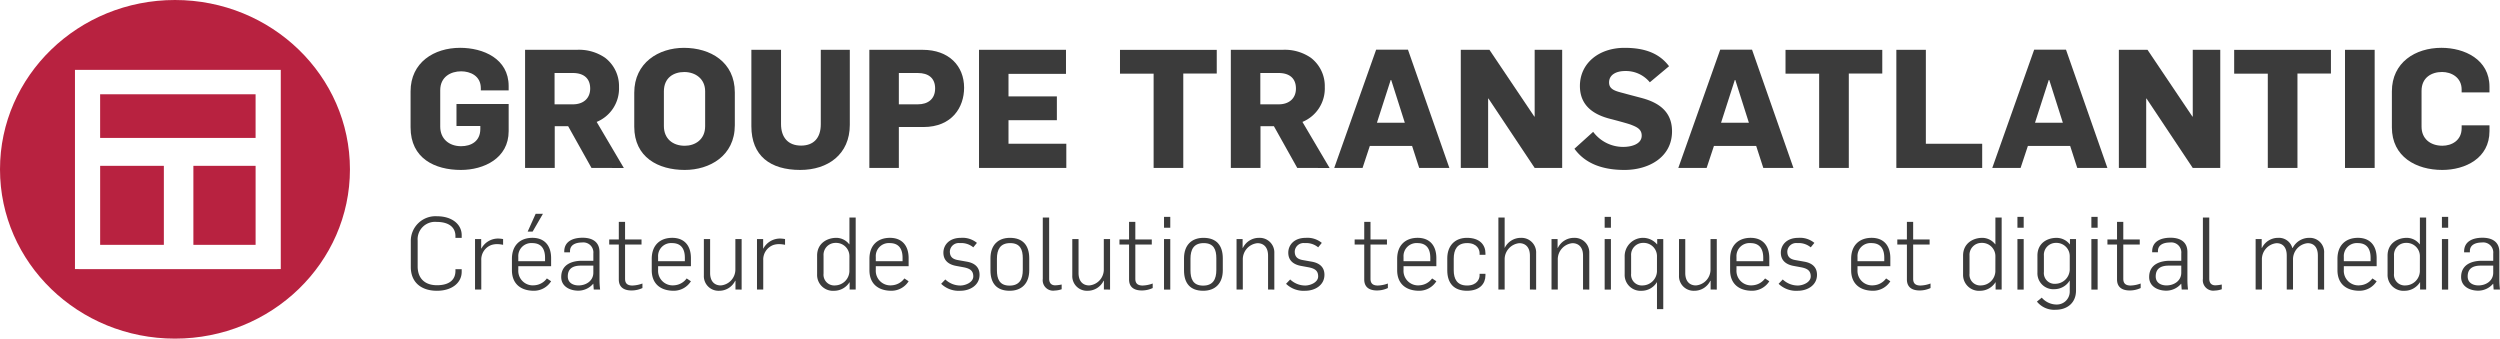 <svg id="logo_groupe_baseline_gris" xmlns="http://www.w3.org/2000/svg" width="581.618" height="78.781" viewBox="0 0 581.618 78.781">
  <g id="Groupe_179" data-name="Groupe 179">
    <rect id="Rectangle_108" data-name="Rectangle 108" width="14.82" height="18.382" transform="translate(23.3 38.58)" fill="#b82240"/>
    <rect id="Rectangle_109" data-name="Rectangle 109" width="14.473" height="18.382" transform="translate(44.991 38.58)" fill="#b82240"/>
    <path id="Tracé_1584" data-name="Tracé 1584" d="M40.707,0C18.221,0,0,17.635,0,39.39s18.238,39.39,40.707,39.39S81.413,61.147,81.413,39.4,63.2,0,40.707,0ZM65.321,62.6h-.794v.017H18.286V62.6H17.44V16.257H65.321Z" fill="#b82240"/>
    <rect id="Rectangle_110" data-name="Rectangle 110" width="36.166" height="10.154" transform="translate(23.296 21.933)" fill="#b82240"/>
  </g>
  <g id="Groupe_182" data-name="Groupe 182" transform="translate(95.519 11.126)">
    <g id="Groupe_180" data-name="Groupe 180">
      <path id="Tracé_1585" data-name="Tracé 1585" d="M113.322,40.245c-6.051,0-11.717-2.66-11.717-9.906V21.972c0-6.745,5.473-10.137,11.524-10.137,5.359,0,11.294,2.505,11.294,8.9v1h-6.476v-.5c0-2.891-2.467-3.932-4.586-3.932-2.39,0-4.857,1.272-4.857,4.395v8.48c0,2.813,2.042,4.547,4.857,4.547,2.35,0,4.47-1.156,4.47-4.009v-.694h-5.547V24.9h12.141v6.321C124.423,37.547,118.642,40.245,113.322,40.245Z" transform="translate(-101.605 -11.835)" fill="#3b3b3b"/>
      <path id="Tracé_1586" data-name="Tracé 1586" d="M145.393,39.811,139.962,30.1h-3.122v9.714h-6.9V12.328h12.026a10.676,10.676,0,0,1,6.59,1.85A8.286,8.286,0,0,1,151.795,21a8.4,8.4,0,0,1-5.2,8.1l6.32,10.717Zm-4.318-22.087H136.8v7.285h4.277c2.467,0,4.01-1.426,4.01-3.666C145.084,18.8,143.387,17.724,141.075,17.724Z" transform="translate(-103.302 -11.864)" fill="#3b3b3b"/>
      <path id="Tracé_1587" data-name="Tracé 1587" d="M168.71,40.245c-6.167,0-11.751-2.929-11.751-10.059v-7.9c0-6.977,5.666-10.446,11.563-10.446,6.129,0,11.833,3.276,11.833,10.368v7.632C180.351,37.006,174.453,40.245,168.71,40.245Zm-.116-22.781c-2.467,0-4.741,1.311-4.741,4.513v8.056c0,2.93,2.043,4.587,4.857,4.587,2.39,0,4.741-1.426,4.741-4.548V21.936C173.449,19.041,171.177,17.464,168.595,17.464Z" transform="translate(-104.92 -11.835)" fill="#3b3b3b"/>
      <path id="Tracé_1588" data-name="Tracé 1588" d="M197.311,40.275c-6.977,0-11.37-3.277-11.37-10.177V12.33h6.9V29.6c0,3.084,1.619,5.011,4.664,5.011,2.892,0,4.587-1.734,4.587-4.972V12.329h6.751V29.788C208.841,36.65,203.748,40.275,197.311,40.275Z" transform="translate(-106.656 -11.865)" fill="#3b3b3b"/>
      <path id="Tracé_1589" data-name="Tracé 1589" d="M227.7,30.292H222v9.52h-6.863V12.329h12.409c6.091,0,9.636,3.739,9.636,8.827C237.179,25.665,234.4,30.292,227.7,30.292Zm-1.271-12.566H222V25.01h4.433c2.35,0,4.008-1.233,4.008-3.7,0-2.39-1.543-3.585-4.01-3.585Z" transform="translate(-108.405 -11.865)" fill="#3b3b3b"/>
      <path id="Tracé_1590" data-name="Tracé 1590" d="M242.274,39.812V12.329h20.237v5.589H249.135V23.16H260.39v5.547H249.135v5.474h13.452v5.627Z" transform="translate(-110.03 -11.865)" fill="#3b3b3b"/>
      <path id="Tracé_1591" data-name="Tracé 1591" d="M291.888,17.841V39.812h-6.9V17.88h-7.825V12.333h22.511v5.512Z" transform="translate(-112.12 -11.865)" fill="#3b3b3b"/>
      <path id="Tracé_1592" data-name="Tracé 1592" d="M320.049,39.811,314.615,30.1h-3.122v9.714h-6.9V12.328h12.026a10.68,10.68,0,0,1,6.595,1.853A8.285,8.285,0,0,1,326.451,21a8.4,8.4,0,0,1-5.2,8.1l6.32,10.717Zm-4.317-22.087h-4.278v7.285h4.278c2.467,0,4.009-1.426,4.009-3.666C319.741,18.8,318.043,17.724,315.732,17.724Z" transform="translate(-113.763 -11.864)" fill="#3b3b3b"/>
      <path id="Tracé_1593" data-name="Tracé 1593" d="M349.949,39.81l-1.657-5.127h-9.829l-1.692,5.127H330.18l9.752-27.522h7.4l9.636,27.522Zm-6.514-20.467h-.116l-3.2,9.944H346.6Z" transform="translate(-115.295 -11.862)" fill="#3b3b3b"/>
      <path id="Tracé_1594" data-name="Tracé 1594" d="M378.691,39.812,367.937,23.661h-.077V39.812H361.5V12.329h6.668L378.61,27.863h.077V12.329h6.4V39.812Z" transform="translate(-117.171 -11.865)" fill="#3b3b3b"/>
      <path id="Tracé_1595" data-name="Tracé 1595" d="M401.266,40.245c-4.818,0-9.019-1.311-11.64-4.934l4.355-3.932a8.693,8.693,0,0,0,6.977,3.507c2.043,0,4.317-.693,4.317-2.621,0-1.5-1.118-2-2.505-2.544-.694-.27-3.854-1.118-4.779-1.349-3.816-.964-7.092-3.008-7.092-7.67,0-5.165,4.278-8.865,10.407-8.865,4.818,0,8.133,1.349,10.33,4.278l-4.471,3.739a7.194,7.194,0,0,0-5.743-2.621c-2,0-3.739.81-3.739,2.66,0,1.734,1.657,2.043,3.7,2.582.658.193,3.353.887,4.047,1.079,4.047,1.118,6.9,3.277,6.9,7.709C412.33,37.279,406.932,40.245,401.266,40.245Z" transform="translate(-118.856 -11.835)" fill="#3b3b3b"/>
      <path id="Tracé_1596" data-name="Tracé 1596" d="M435.106,39.81l-1.66-5.127h-9.825l-1.7,5.127h-6.591l9.752-27.522h7.4l9.636,27.522Zm-6.513-20.467h-.116l-3.2,9.944h6.473Z" transform="translate(-120.396 -11.862)" fill="#3b3b3b"/>
      <path id="Tracé_1597" data-name="Tracé 1597" d="M456.586,17.841V39.812h-6.9V17.88h-7.824V12.333h22.51v5.512Z" transform="translate(-121.985 -11.865)" fill="#3b3b3b"/>
      <path id="Tracé_1598" data-name="Tracé 1598" d="M469.289,39.812V12.329h6.863V34.185h13.106v5.627Z" transform="translate(-123.627 -11.865)" fill="#3b3b3b"/>
      <path id="Tracé_1599" data-name="Tracé 1599" d="M512.8,39.81l-1.655-5.127h-9.831l-1.7,5.127h-6.59l9.751-27.522h7.4l9.636,27.522Zm-6.515-20.467h-.115l-3.2,9.944h6.475Z" transform="translate(-125.049 -11.862)" fill="#3b3b3b"/>
      <path id="Tracé_1600" data-name="Tracé 1600" d="M541.543,39.812,530.79,23.661h-.077V39.812h-6.359V12.329h6.667l10.446,15.534h.077V12.329h6.4V39.812Z" transform="translate(-126.925 -11.865)" fill="#3b3b3b"/>
      <path id="Tracé_1601" data-name="Tracé 1601" d="M567.612,17.841V39.812h-6.9V17.88h-7.824V12.333H575.4v5.512Z" transform="translate(-128.634 -11.865)" fill="#3b3b3b"/>
      <path id="Tracé_1602" data-name="Tracé 1602" d="M580.316,39.812V12.329h6.9V39.812Z" transform="translate(-130.277 -11.865)" fill="#3b3b3b"/>
      <path id="Tracé_1603" data-name="Tracé 1603" d="M603.636,40.245c-6.052,0-11.718-3.046-11.718-9.906V21.972c0-6.745,5.473-10.137,11.526-10.137,5.359,0,11.178,2.7,11.178,9.058V22.2h-6.475v-.658c0-2.852-2.428-4.086-4.548-4.086-2.428,0-4.779,1.272-4.779,4.395V30.18c0,2.813,2.043,4.432,4.857,4.432,2.12,0,4.471-1.195,4.471-4.086v-.658h6.475v1.357C614.622,37.547,608.955,40.245,603.636,40.245Z" transform="translate(-130.972 -11.835)" fill="#3b3b3b"/>
    </g>
    <g id="Groupe_181" data-name="Groupe 181" transform="translate(0.052 38.615)">
      <path id="Tracé_1604" data-name="Tracé 1604" d="M107.747,70.851c-3.549,0-6.086-1.856-6.086-5.547v-5.99a5.744,5.744,0,0,1,6.086-5.8c3.594,0,5.756,1.95,5.756,4.394v.635h-1.457v-.423c0-1.927-1.387-3.29-4.394-3.29a4.048,4.048,0,0,0-4.394,4.348V65.19c0,2.7,1.6,4.371,4.489,4.371,3.008,0,4.3-1.387,4.3-3.314v-.422H113.5v.635C113.5,68.9,111.341,70.851,107.747,70.851Z" transform="translate(-101.661 -52.945)" fill="#3b3b3b"/>
      <path id="Tracé_1605" data-name="Tracé 1605" d="M122.659,60.328a4.573,4.573,0,0,0-1.246.188,3.6,3.6,0,0,0-2.4,3.595V70.9h-1.456V59.152h1.433v2.208h.047a4.392,4.392,0,0,1,3.948-2.326,7.238,7.238,0,0,1,1.1.118v1.339a7.4,7.4,0,0,0-1.435-.164Z" transform="translate(-102.613 -53.277)" fill="#3b3b3b"/>
      <path id="Tracé_1606" data-name="Tracé 1606" d="M131.809,70.815c-2.914,0-5.123-1.48-5.123-4.795V63.388c0-3.242,2-4.889,4.77-4.889,2.7,0,4.347,1.692,4.347,4.723V65.1h-7.636v.87a3.384,3.384,0,0,0,3.735,3.572,3.9,3.9,0,0,0,2.914-1.6l.987.658A4.719,4.719,0,0,1,131.809,70.815Zm2.584-7.683c0-1.645-.564-3.407-2.984-3.407a3.026,3.026,0,0,0-3.242,3.2v1.011h6.226Zm-2.89-6.086h-1.152l1.857-4.136H133.9Z" transform="translate(-103.159 -52.91)" fill="#3b3b3b"/>
      <path id="Tracé_1607" data-name="Tracé 1607" d="M146.452,70.889c-.023-.376-.071-.964-.094-1.34h-.047a4.559,4.559,0,0,1-3.43,1.6c-2,0-3.995-.986-3.995-3.172,0-3.2,2.984-3.782,4.747-3.782h2.726V62.5a2.336,2.336,0,0,0-2.632-2.561c-1.316,0-2.795.446-2.795,2v.282h-1.34v-.188c0-2.35,2-3.2,4.277-3.2,2.138,0,3.923.87,3.923,3.336v6.32a19.164,19.164,0,0,0,.142,2.4Zm-.094-5.569h-2.89c-1.5,0-3.054.423-3.054,2.515,0,1.5,1.245,2.091,2.514,2.091,1.738,0,3.43-1.058,3.43-2.96Z" transform="translate(-103.89 -53.265)" fill="#3b3b3b"/>
      <path id="Tracé_1608" data-name="Tracé 1608" d="M155.953,70.865c-1.316,0-2.96-.424-2.96-2.562v-8.13h-2.232V59h2.232V54.91h1.457V59h3.83v1.174h-3.83v7.966c0,1.128.588,1.575,1.716,1.575a7.27,7.27,0,0,0,2.325-.47V70.3a5.94,5.94,0,0,1-2.537.564Z" transform="translate(-104.601 -53.03)" fill="#3b3b3b"/>
      <path id="Tracé_1609" data-name="Tracé 1609" d="M166.408,71.171c-2.914,0-5.123-1.48-5.123-4.795V63.745c0-3.242,2-4.889,4.77-4.889,2.7,0,4.347,1.692,4.347,4.723v1.88h-7.636v.87A3.389,3.389,0,0,0,166.5,69.9a3.9,3.9,0,0,0,2.914-1.6l.986.658A4.719,4.719,0,0,1,166.408,71.171Zm2.584-7.683c0-1.645-.564-3.407-2.983-3.407a3.026,3.026,0,0,0-3.243,3.2v1.011h6.226Z" transform="translate(-105.232 -53.266)" fill="#3b3b3b"/>
      <path id="Tracé_1610" data-name="Tracé 1610" d="M181.539,70.908V68.864h-.07a4.114,4.114,0,0,1-3.76,2.326,3.4,3.4,0,0,1-3.524-3.572V59.156h1.455v7.9c0,2,1.082,2.891,2.468,2.891a3.7,3.7,0,0,0,3.407-3.76V59.16h1.457V70.911Z" transform="translate(-106.004 -53.284)" fill="#3b3b3b"/>
      <path id="Tracé_1611" data-name="Tracé 1611" d="M192.433,60.328a4.566,4.566,0,0,0-1.245.188,3.6,3.6,0,0,0-2.4,3.595V70.9h-1.456V59.152h1.433v2.208h.047a4.393,4.393,0,0,1,3.948-2.326,7.238,7.238,0,0,1,1.1.118v1.339a7.39,7.39,0,0,0-1.435-.164Z" transform="translate(-106.792 -53.277)" fill="#3b3b3b"/>
      <path id="Tracé_1612" data-name="Tracé 1612" d="M209.776,70.59V68.874h-.023a4.23,4.23,0,0,1-3.548,2,3.695,3.695,0,0,1-3.995-3.829V62.695c0-2.937,2.42-4.136,4.441-4.136a3.794,3.794,0,0,1,3.03,1.5h.048V53.836h1.456V70.59Zm-.047-7.777a3.088,3.088,0,0,0-3.2-3.079,2.774,2.774,0,0,0-2.82,2.961v4.182a2.5,2.5,0,0,0,2.7,2.75,3.406,3.406,0,0,0,3.313-3.243Z" transform="translate(-107.683 -52.965)" fill="#3b3b3b"/>
      <path id="Tracé_1613" data-name="Tracé 1613" d="M220.282,71.171c-2.914,0-5.123-1.48-5.123-4.795V63.745c0-3.242,2-4.889,4.77-4.889,2.7,0,4.348,1.692,4.348,4.723v1.88H216.64v.87a3.389,3.389,0,0,0,3.736,3.572,3.9,3.9,0,0,0,2.914-1.6l.987.658a4.721,4.721,0,0,1-4,2.21Zm2.585-7.683c0-1.645-.564-3.407-2.984-3.407a3.026,3.026,0,0,0-3.243,3.2v1.011h6.227Z" transform="translate(-108.459 -53.266)" fill="#3b3b3b"/>
      <path id="Tracé_1614" data-name="Tracé 1614" d="M237.374,71.171a5.868,5.868,0,0,1-4.465-1.621l.965-1.011a5.076,5.076,0,0,0,3.5,1.41c1.175,0,3.008-.729,3.008-2.114,0-1.363-.8-1.857-2.3-2.139l-1.668-.306c-1.81-.329-2.985-1.293-2.985-3.078,0-1.763,1.34-3.454,4.065-3.454a5.256,5.256,0,0,1,3.736,1.174l-.846,1.034a4.388,4.388,0,0,0-3.126-.986,2.068,2.068,0,0,0-2.326,1.95c0,1.1.494,1.762,1.88,2l2.114.376c1.433.259,2.914,1.011,2.914,3.055C241.838,69.9,239.605,71.171,237.374,71.171Z" transform="translate(-109.522 -53.265)" fill="#3b3b3b"/>
      <path id="Tracé_1615" data-name="Tracé 1615" d="M249.574,71.172c-3.008,0-4.465-1.738-4.465-4.746v-2.8c0-3.031,1.716-4.769,4.535-4.769,3.008,0,4.488,1.762,4.488,4.769V66.4C254.132,69.433,252.394,71.172,249.574,71.172Zm3.055-7.565c0-2-.588-3.524-2.938-3.524-2.326,0-3.078,1.5-3.078,3.642V66.4c0,2,.588,3.572,2.937,3.572,2.327,0,3.079-1.5,3.079-3.642Z" transform="translate(-110.252 -53.266)" fill="#3b3b3b"/>
      <path id="Tracé_1616" data-name="Tracé 1616" d="M260.808,70.825a2.422,2.422,0,0,1-2.749-2.726V53.836h1.481V68.075c0,.846.376,1.528,1.41,1.528a8.491,8.491,0,0,0,1.5-.188v1.1a5.482,5.482,0,0,1-1.646.306Z" transform="translate(-111.028 -52.965)" fill="#3b3b3b"/>
      <path id="Tracé_1617" data-name="Tracé 1617" d="M272.713,70.908V68.864h-.07a4.115,4.115,0,0,1-3.76,2.326,3.4,3.4,0,0,1-3.524-3.572V59.156h1.456v7.9c0,2,1.082,2.891,2.468,2.891a3.7,3.7,0,0,0,3.407-3.76V59.16h1.457V70.911Z" transform="translate(-111.465 -53.284)" fill="#3b3b3b"/>
      <path id="Tracé_1618" data-name="Tracé 1618" d="M282.227,70.865c-1.316,0-2.961-.424-2.961-2.562v-8.13h-2.232V59h2.232V54.91h1.457V59h3.83v1.174h-3.83v7.966c0,1.128.588,1.575,1.715,1.575a7.282,7.282,0,0,0,2.327-.47V70.3a5.939,5.939,0,0,1-2.537.564Z" transform="translate(-112.164 -53.03)" fill="#3b3b3b"/>
      <path id="Tracé_1619" data-name="Tracé 1619" d="M288.059,56.2V53.66h1.456V56.2Zm0,14.384V58.831h1.456V70.582Z" transform="translate(-112.825 -52.955)" fill="#3b3b3b"/>
      <path id="Tracé_1620" data-name="Tracé 1620" d="M297.473,71.172c-3.008,0-4.465-1.738-4.465-4.746v-2.8c0-3.031,1.716-4.769,4.535-4.769,3.008,0,4.488,1.762,4.488,4.769V66.4C302.031,69.433,300.292,71.172,297.473,71.172Zm3.054-7.565c0-2-.588-3.524-2.937-3.524-2.327,0-3.078,1.5-3.078,3.642V66.4c0,2,.588,3.572,2.937,3.572,2.326,0,3.078-1.5,3.078-3.642Z" transform="translate(-113.121 -53.266)" fill="#3b3b3b"/>
      <path id="Tracé_1621" data-name="Tracé 1621" d="M313.339,70.89v-7.9c0-2-1.081-2.891-2.467-2.891a3.771,3.771,0,0,0-3.407,3.831V70.89h-1.457V59.142h1.41v2.044h.07a4.15,4.15,0,0,1,3.784-2.326,3.4,3.4,0,0,1,3.525,3.572v8.461Z" transform="translate(-113.9 -53.266)" fill="#3b3b3b"/>
      <path id="Tracé_1622" data-name="Tracé 1622" d="M322.722,71.171a5.866,5.866,0,0,1-4.464-1.621l.963-1.011a5.084,5.084,0,0,0,3.5,1.41c1.175,0,3.008-.729,3.008-2.114,0-1.363-.8-1.857-2.3-2.139l-1.668-.306c-1.81-.329-2.984-1.293-2.984-3.078,0-1.763,1.34-3.454,4.064-3.454a5.258,5.258,0,0,1,3.737,1.174l-.846,1.034a4.382,4.382,0,0,0-3.124-.986,2.068,2.068,0,0,0-2.327,1.95c0,1.1.494,1.762,1.88,2l2.115.376c1.434.259,2.914,1.011,2.914,3.055C327.186,69.9,324.954,71.171,322.722,71.171Z" transform="translate(-114.634 -53.265)" fill="#3b3b3b"/>
      <path id="Tracé_1623" data-name="Tracé 1623" d="M340.425,70.865c-1.316,0-2.96-.424-2.96-2.562v-8.13h-2.232V59h2.232V54.91h1.456V59h3.831v1.174h-3.831v7.966c0,1.128.588,1.575,1.717,1.575a7.27,7.27,0,0,0,2.325-.47V70.3a5.939,5.939,0,0,1-2.537.564Z" transform="translate(-115.65 -53.03)" fill="#3b3b3b"/>
      <path id="Tracé_1624" data-name="Tracé 1624" d="M350.879,71.171c-2.914,0-5.122-1.48-5.122-4.795V63.745c0-3.242,2-4.889,4.769-4.889,2.7,0,4.347,1.692,4.347,4.723v1.88h-7.636v.87a3.384,3.384,0,0,0,3.736,3.572,3.891,3.891,0,0,0,2.914-1.6l.987.658a4.717,4.717,0,0,1-4,2.21Zm2.585-7.683c0-1.645-.564-3.407-2.985-3.407a3.026,3.026,0,0,0-3.241,3.2v1.011h6.226Z" transform="translate(-116.281 -53.266)" fill="#3b3b3b"/>
      <path id="Tracé_1625" data-name="Tracé 1625" d="M362.738,71.172c-3.008,0-4.582-1.738-4.582-4.746v-2.8c0-2.914,1.763-4.769,4.582-4.769,3.008,0,4.3,1.668,4.3,3.595v.352h-1.364v-.4c0-.752-.54-2.326-2.89-2.326-2.325,0-3.125,1.5-3.125,3.642V66.4c0,2,.752,3.548,3.1,3.548s2.914-1.575,2.914-2.327v-.4h1.364v.353C367.039,69.5,365.746,71.172,362.738,71.172Z" transform="translate(-117.023 -53.266)" fill="#3b3b3b"/>
      <path id="Tracé_1626" data-name="Tracé 1626" d="M378.138,70.59v-7.9c0-2-1.082-2.891-2.468-2.891a3.771,3.771,0,0,0-3.407,3.831V70.59h-1.457V53.836h1.457v7.051h.023a4.146,4.146,0,0,1,3.778-2.328,3.4,3.4,0,0,1,3.524,3.572v8.461Z" transform="translate(-117.781 -52.965)" fill="#3b3b3b"/>
      <path id="Tracé_1627" data-name="Tracé 1627" d="M391.287,70.89v-7.9c0-2-1.081-2.891-2.468-2.891a3.771,3.771,0,0,0-3.407,3.831V70.89h-1.457V59.142h1.41v2.044h.071a4.148,4.148,0,0,1,3.783-2.326,3.4,3.4,0,0,1,3.524,3.572v8.461Z" transform="translate(-118.569 -53.266)" fill="#3b3b3b"/>
      <path id="Tracé_1628" data-name="Tracé 1628" d="M397.105,56.2V53.66h1.456V56.2Zm0,14.384V58.831h1.456V70.582Z" transform="translate(-119.356 -52.955)" fill="#3b3b3b"/>
      <path id="Tracé_1629" data-name="Tracé 1629" d="M409.573,75.448V69.175h-.023a4.147,4.147,0,0,1-3.5,2,3.7,3.7,0,0,1-3.995-3.829V63.254a4.269,4.269,0,0,1,7.521-2.891h.048V59.141h1.41V75.448Zm0-12.335a3.087,3.087,0,0,0-3.2-3.079A2.775,2.775,0,0,0,403.556,63v4.182a2.5,2.5,0,0,0,2.7,2.75,3.4,3.4,0,0,0,3.313-3.243Z" transform="translate(-119.652 -53.266)" fill="#3b3b3b"/>
      <path id="Tracé_1630" data-name="Tracé 1630" d="M422.858,70.908V68.864h-.071a4.111,4.111,0,0,1-3.76,2.326,3.4,3.4,0,0,1-3.524-3.572V59.156h1.457v7.9c0,2,1.08,2.891,2.467,2.891a3.7,3.7,0,0,0,3.408-3.76V59.16h1.456V70.911Z" transform="translate(-120.458 -53.284)" fill="#3b3b3b"/>
      <path id="Tracé_1631" data-name="Tracé 1631" d="M433.274,71.171c-2.914,0-5.124-1.48-5.124-4.795V63.745c0-3.242,2-4.889,4.771-4.889,2.7,0,4.347,1.692,4.347,4.723v1.88h-7.636v.87a3.384,3.384,0,0,0,3.735,3.572,3.893,3.893,0,0,0,2.914-1.6l.987.658a4.721,4.721,0,0,1-3.995,2.21Zm2.584-7.683c0-1.645-.564-3.407-2.984-3.407a3.025,3.025,0,0,0-3.242,3.2v1.011h6.226Z" transform="translate(-121.216 -53.266)" fill="#3b3b3b"/>
      <path id="Tracé_1632" data-name="Tracé 1632" d="M444.616,71.171a5.868,5.868,0,0,1-4.465-1.621l.964-1.011a5.084,5.084,0,0,0,3.5,1.41c1.174,0,3.008-.729,3.008-2.114,0-1.363-.8-1.857-2.3-2.139l-1.669-.306c-1.809-.329-2.984-1.293-2.984-3.078,0-1.763,1.34-3.454,4.065-3.454a5.256,5.256,0,0,1,3.737,1.174l-.846,1.034a4.388,4.388,0,0,0-3.126-.986,2.068,2.068,0,0,0-2.326,1.95c0,1.1.493,1.762,1.88,2l2.114.376c1.433.259,2.914,1.011,2.914,3.055C449.082,69.9,446.849,71.171,444.616,71.171Z" transform="translate(-121.934 -53.265)" fill="#3b3b3b"/>
      <path id="Tracé_1633" data-name="Tracé 1633" d="M463.226,71.171c-2.914,0-5.123-1.48-5.123-4.795V63.745c0-3.242,2-4.889,4.77-4.889,2.7,0,4.347,1.692,4.347,4.723v1.88h-7.636v.87a3.384,3.384,0,0,0,3.735,3.572,3.893,3.893,0,0,0,2.914-1.6l.987.658a4.719,4.719,0,0,1-3.994,2.21Zm2.584-7.683c0-1.645-.564-3.407-2.984-3.407a3.026,3.026,0,0,0-3.242,3.2v1.011h6.225Z" transform="translate(-123.01 -53.266)" fill="#3b3b3b"/>
      <path id="Tracé_1634" data-name="Tracé 1634" d="M474.72,70.865c-1.316,0-2.96-.424-2.96-2.562v-8.13h-2.233V59h2.231V54.91h1.456V59h3.83v1.174h-3.83v7.966c0,1.128.588,1.575,1.716,1.575a7.287,7.287,0,0,0,2.327-.47V70.3a5.946,5.946,0,0,1-2.536.564Z" transform="translate(-123.694 -53.03)" fill="#3b3b3b"/>
      <path id="Tracé_1635" data-name="Tracé 1635" d="M493.369,70.59V68.874h-.024a4.23,4.23,0,0,1-3.548,2,3.7,3.7,0,0,1-3.995-3.829V62.695c0-2.937,2.421-4.136,4.441-4.136a3.8,3.8,0,0,1,3.031,1.5h.047V53.836h1.457V70.59Zm-.048-7.777a3.087,3.087,0,0,0-3.2-3.079,2.775,2.775,0,0,0-2.82,2.961v4.182a2.5,2.5,0,0,0,2.7,2.75,3.405,3.405,0,0,0,3.313-3.243Z" transform="translate(-124.668 -52.965)" fill="#3b3b3b"/>
      <path id="Tracé_1636" data-name="Tracé 1636" d="M499.252,56.2V53.66h1.457V56.2Zm0,14.384V58.831h1.457V70.582Z" transform="translate(-125.474 -52.955)" fill="#3b3b3b"/>
      <path id="Tracé_1637" data-name="Tracé 1637" d="M508.423,75.589a5.145,5.145,0,0,1-4.347-1.9l1.128-.917a4.579,4.579,0,0,0,3.454,1.6,3,3,0,0,0,3.054-2.985V68.8h-.023a4.148,4.148,0,0,1-3.5,2,3.7,3.7,0,0,1-3.995-3.829V63c0-2.937,2.3-4.136,4.442-4.136a3.884,3.884,0,0,1,3.077,1.5h.048V59.141h1.41V71.125C513.17,73.968,511.149,75.589,508.423,75.589Zm3.29-12.476a3.087,3.087,0,0,0-3.2-3.079A2.775,2.775,0,0,0,505.7,63V66.8a2.5,2.5,0,0,0,2.7,2.75,3.405,3.405,0,0,0,3.312-3.242Z" transform="translate(-125.763 -53.266)" fill="#3b3b3b"/>
      <path id="Tracé_1638" data-name="Tracé 1638" d="M517.551,56.2V53.66h1.457V56.2Zm0,14.384V58.831h1.457V70.582Z" transform="translate(-126.57 -52.955)" fill="#3b3b3b"/>
      <path id="Tracé_1639" data-name="Tracé 1639" d="M526.718,70.865c-1.316,0-2.96-.424-2.96-2.562v-8.13h-2.233V59h2.233V54.91h1.456V59h3.831v1.174h-3.831v7.966c0,1.128.588,1.575,1.717,1.575a7.276,7.276,0,0,0,2.326-.47V70.3a5.946,5.946,0,0,1-2.538.564Z" transform="translate(-126.808 -53.03)" fill="#3b3b3b"/>
      <path id="Tracé_1640" data-name="Tracé 1640" d="M539.418,70.889c-.024-.376-.071-.964-.094-1.34h-.048a4.556,4.556,0,0,1-3.429,1.6c-2,0-3.995-.986-3.995-3.172,0-3.2,2.984-3.782,4.747-3.782h2.726V62.5a2.336,2.336,0,0,0-2.633-2.562c-1.316,0-2.8.446-2.8,2v.282h-1.341V62.03c0-2.35,2-3.2,4.278-3.2,2.138,0,3.923.87,3.923,3.336v6.32a19.319,19.319,0,0,0,.141,2.4Zm-.094-5.569h-2.891c-1.5,0-3.055.423-3.055,2.515,0,1.5,1.246,2.091,2.515,2.091,1.738,0,3.43-1.058,3.43-2.96Z" transform="translate(-127.427 -53.265)" fill="#3b3b3b"/>
      <path id="Tracé_1641" data-name="Tracé 1641" d="M547.9,70.825a2.423,2.423,0,0,1-2.75-2.726V53.836h1.482V68.075c0,.846.376,1.528,1.41,1.528a8.469,8.469,0,0,0,1.5-.188v1.1A5.471,5.471,0,0,1,547.9,70.825Z" transform="translate(-128.223 -52.965)" fill="#3b3b3b"/>
      <path id="Tracé_1642" data-name="Tracé 1642" d="M572.678,70.89v-7.9c0-2-.987-2.891-2.374-2.891a3.772,3.772,0,0,0-3.407,3.831V70.89h-1.458v-7.9c0-2-.987-2.891-2.374-2.891a3.771,3.771,0,0,0-3.407,3.831V70.89H558.2V59.142h1.41v2.044h.071a4.148,4.148,0,0,1,3.784-2.326,3.213,3.213,0,0,1,3.267,2.35h.094a4.285,4.285,0,0,1,3.877-2.35,3.325,3.325,0,0,1,3.431,3.572v8.461Z" transform="translate(-129.005 -53.266)" fill="#3b3b3b"/>
      <path id="Tracé_1643" data-name="Tracé 1643" d="M583.574,71.171c-2.914,0-5.124-1.48-5.124-4.795V63.745c0-3.242,2-4.889,4.771-4.889,2.7,0,4.347,1.692,4.347,4.723v1.88h-7.637v.87a3.389,3.389,0,0,0,3.736,3.572,3.893,3.893,0,0,0,2.914-1.6l.987.658a4.721,4.721,0,0,1-3.994,2.21Zm2.584-7.683c0-1.645-.564-3.407-2.984-3.407a3.026,3.026,0,0,0-3.243,3.2v1.011h6.227Z" transform="translate(-130.218 -53.266)" fill="#3b3b3b"/>
      <path id="Tracé_1644" data-name="Tracé 1644" d="M598.418,70.59V68.874h-.025a4.23,4.23,0,0,1-3.548,2,3.7,3.7,0,0,1-3.995-3.829V62.695c0-2.937,2.421-4.136,4.441-4.136a3.8,3.8,0,0,1,3.031,1.5h.047V53.836h1.457V70.59Zm-.048-7.777a3.087,3.087,0,0,0-3.2-3.079,2.775,2.775,0,0,0-2.82,2.961v4.182a2.5,2.5,0,0,0,2.7,2.75,3.405,3.405,0,0,0,3.313-3.243Z" transform="translate(-130.96 -52.965)" fill="#3b3b3b"/>
      <path id="Tracé_1645" data-name="Tracé 1645" d="M604.3,56.2V53.66h1.457V56.2Zm0,14.384V58.831h1.457V70.582Z" transform="translate(-131.766 -52.955)" fill="#3b3b3b"/>
      <path id="Tracé_1646" data-name="Tracé 1646" d="M616.618,70.889c-.024-.376-.07-.964-.094-1.34h-.048a4.557,4.557,0,0,1-3.43,1.6c-2,0-3.995-.986-3.995-3.172,0-3.2,2.984-3.782,4.747-3.782h2.725V62.5a2.336,2.336,0,0,0-2.632-2.561c-1.316,0-2.8.446-2.8,2v.282h-1.341v-.188c0-2.35,2-3.2,4.277-3.2,2.138,0,3.924.87,3.924,3.336v6.32a19.354,19.354,0,0,0,.14,2.4Zm-.094-5.569h-2.891c-1.5,0-3.054.423-3.054,2.515,0,1.5,1.246,2.091,2.515,2.091,1.738,0,3.43-1.058,3.43-2.96Z" transform="translate(-132.051 -53.265)" fill="#3b3b3b"/>
    </g>
  </g>
</svg>
